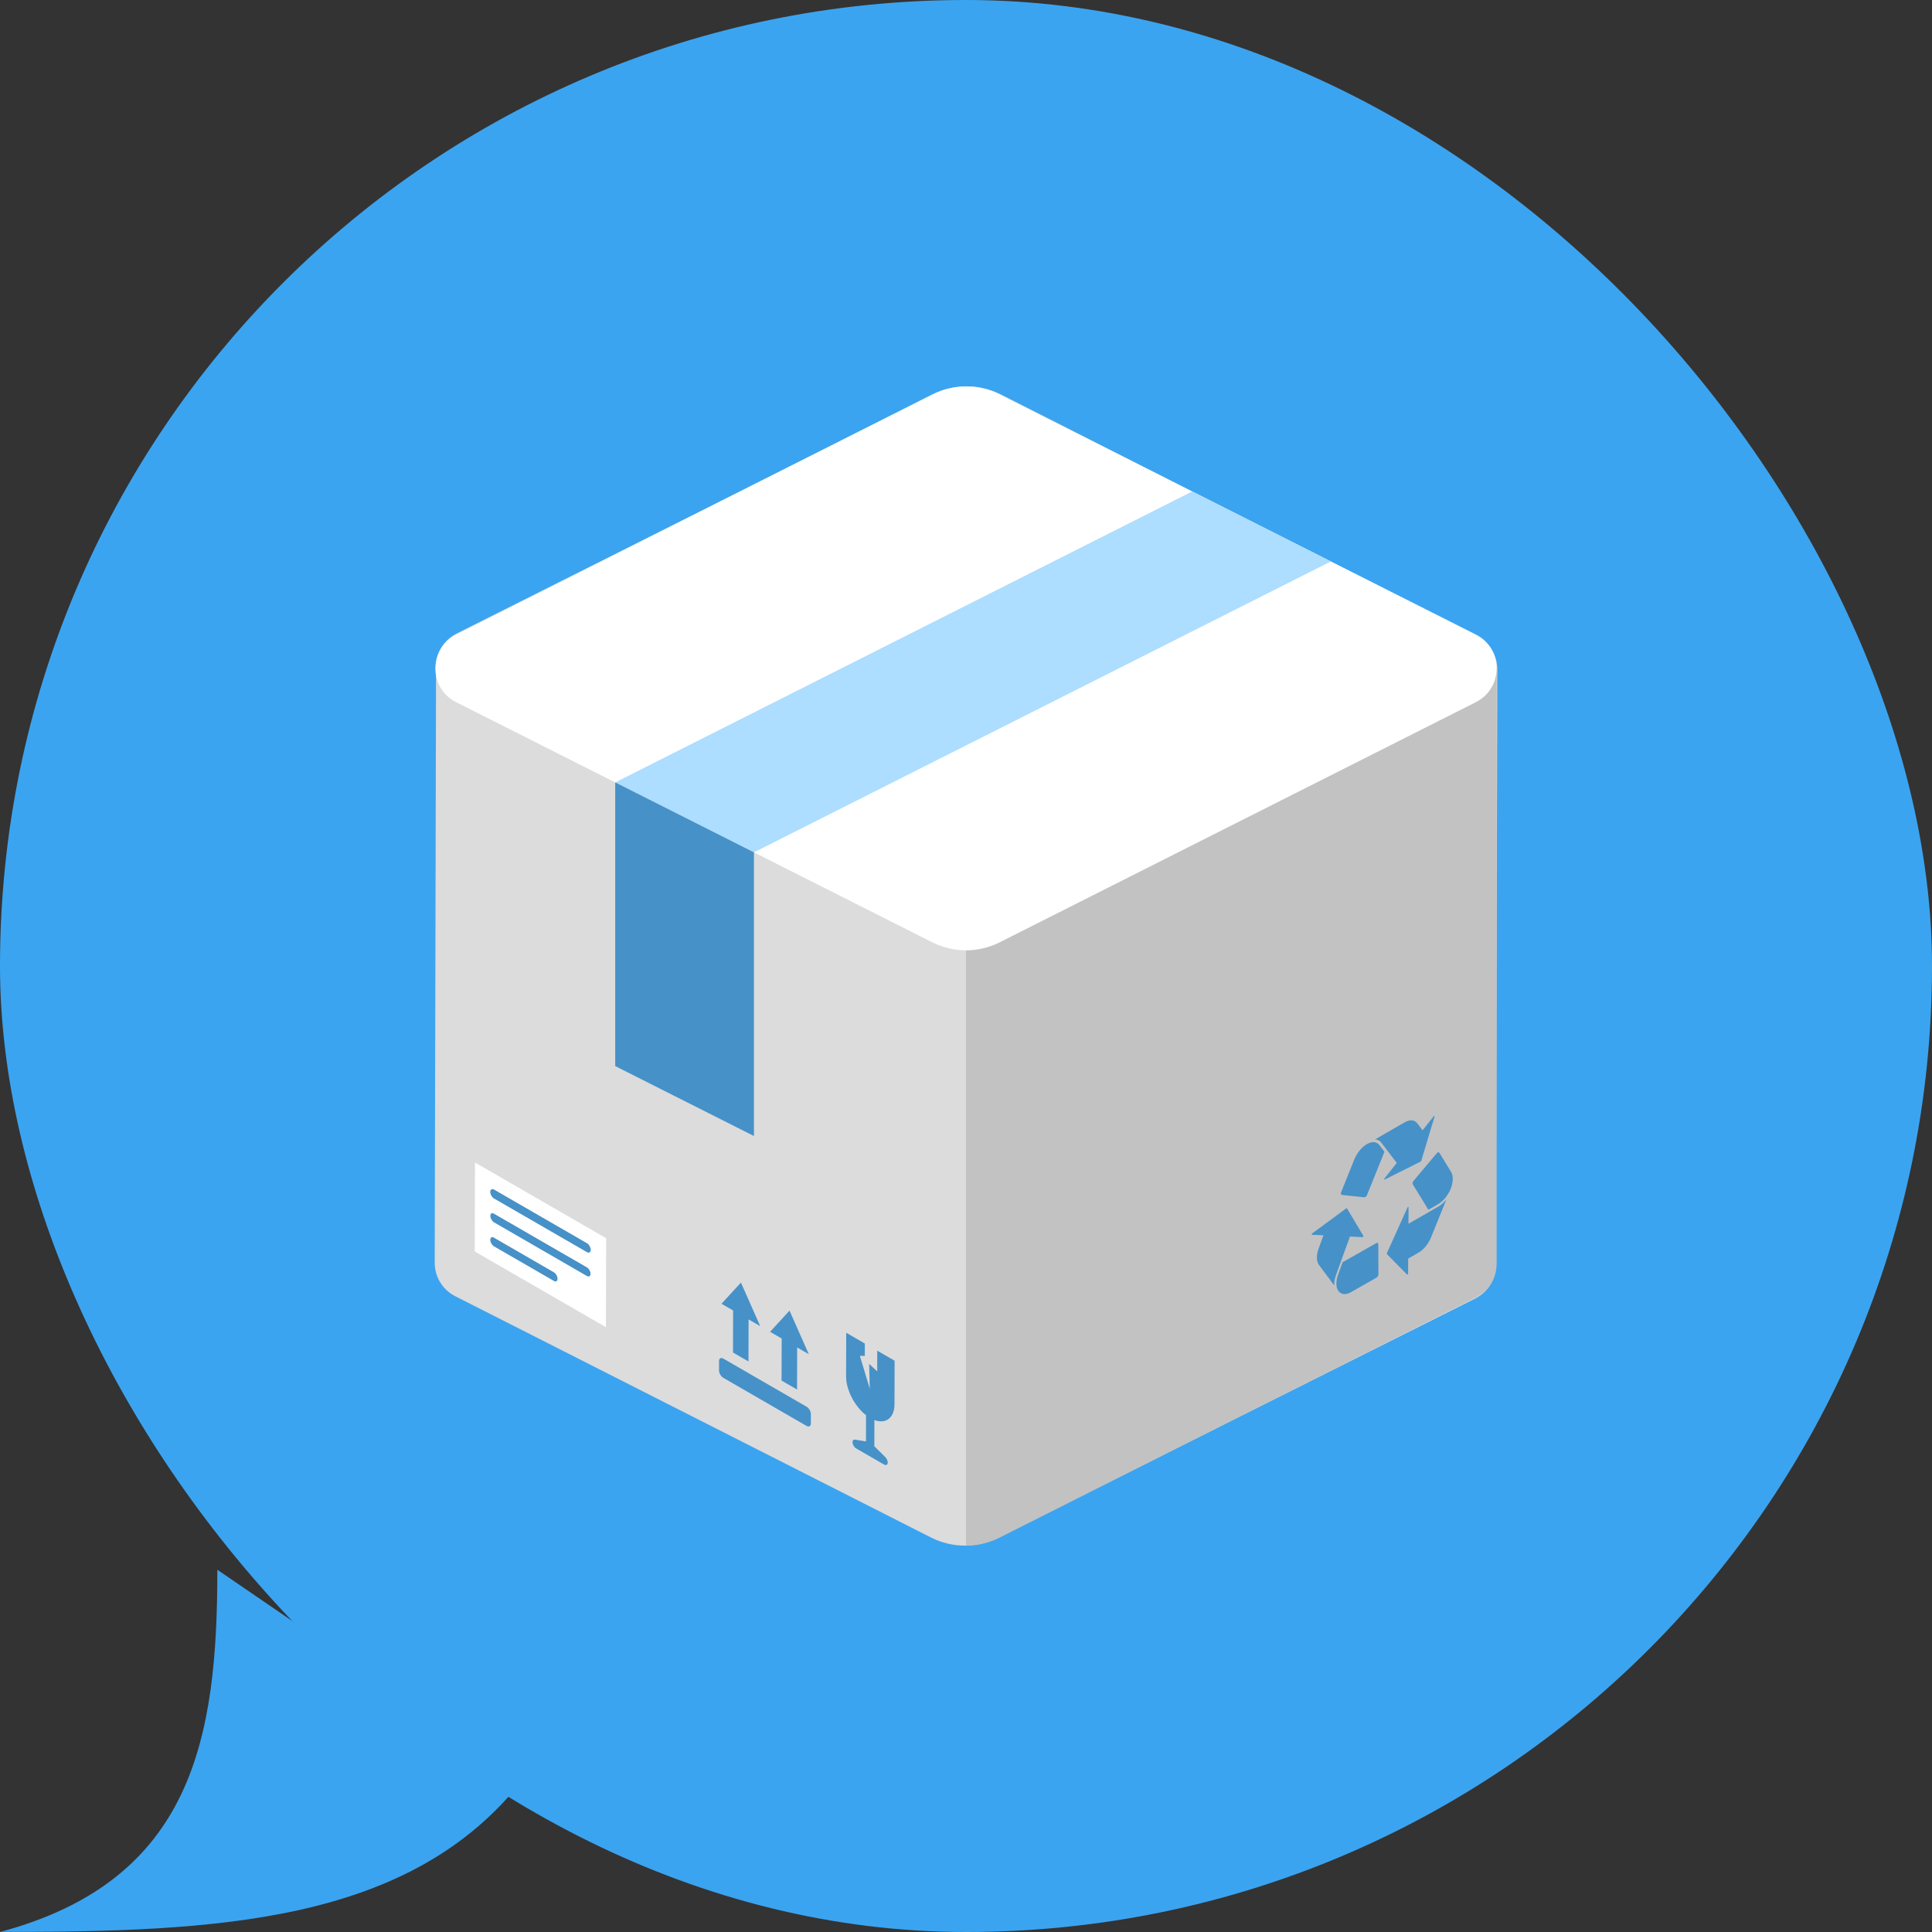 <svg width="90" height="90" viewBox="0 0 90 90" fill="none" xmlns="http://www.w3.org/2000/svg">
<rect x="0" y="0" width="90" height="90" fill="#333333" stroke="none"/>
<rect width="90" height="90" rx="45" fill="#3BA4F0"/>
<g clip-path="url(#clip0_1744_11958)">
<path d="M68.782 29.612L46.627 18.376C45.642 17.877 44.48 17.875 43.494 18.369L21.287 29.504C20.639 29.829 20.314 30.453 20.313 31.079L20.25 58.809C20.249 59.434 20.571 60.061 21.217 60.388L43.373 71.624C43.865 71.873 44.402 71.999 44.939 72C45.476 72.001 46.013 71.878 46.506 71.63L68.713 60.495C69.361 60.171 69.686 59.546 69.687 58.92L69.75 31.191C69.751 30.566 69.429 29.939 68.782 29.611V29.612Z" fill="#DCDCDC"/>
<path d="M69.719 31.135V58.865C69.719 59.49 69.395 60.116 68.748 60.442L46.566 71.627C46.074 71.876 45.537 72 45 72V31.135H69.719Z" fill="#C2C2C2"/>
<path d="M68.748 32.712L46.566 43.898C45.581 44.394 44.419 44.394 43.433 43.898L35.121 39.706L28.66 36.448L21.252 32.712C19.958 32.06 19.958 30.211 21.252 29.558L43.433 18.373C44.419 17.876 45.581 17.876 46.566 18.373L68.748 29.558C70.042 30.21 70.042 32.059 68.748 32.712Z" fill="white"/>
<path d="M61.996 26.154L35.121 39.706L28.66 36.448L55.536 22.895L61.996 26.154Z" fill="#ADDDFF"/>
<path d="M35.121 39.705V52.92L28.66 49.663V36.447L35.121 39.705Z" fill="#4691C8"/>
<path d="M39.714 67.181C39.714 67.288 39.789 67.418 39.881 67.472L41.184 68.224C41.278 68.278 41.353 68.235 41.354 68.128C41.354 68.088 41.343 68.042 41.323 67.999C41.304 67.956 41.276 67.915 41.243 67.881L40.73 67.372L40.733 66.151C41.263 66.351 41.667 66.052 41.669 65.413L41.674 63.387L40.865 62.919V63.884L40.489 63.537L40.518 64.693L40.056 63.161H40.287V62.586L39.42 62.085L39.414 64.111C39.412 64.751 39.814 65.514 40.343 65.927L40.34 67.147L39.825 67.063C39.758 67.053 39.714 67.1 39.713 67.181L39.714 67.181Z" fill="#4691C8"/>
<path d="M33.695 63.289C33.586 63.226 33.497 63.276 33.496 63.402L33.495 63.842C33.495 63.967 33.583 64.12 33.692 64.183L37.575 66.426C37.684 66.488 37.773 66.438 37.773 66.313L37.774 65.873C37.774 65.747 37.686 65.595 37.578 65.532L33.695 63.289V63.289Z" fill="#4691C8"/>
<path d="M36.779 61.054L35.873 62.041L36.414 62.353L36.408 64.313L37.13 64.729L37.135 62.77L37.676 63.082L36.779 61.054Z" fill="#4691C8"/>
<path d="M34.516 59.748L33.61 60.734L34.151 61.047L34.146 63.006L34.867 63.422L34.872 61.463L35.413 61.776L34.516 59.748Z" fill="#4691C8"/>
<path d="M65.436 52.282C65.671 52.146 65.893 52.161 66.016 52.322L66.27 52.653L66.786 52.002C66.791 51.995 66.796 51.991 66.8 51.988C66.809 51.983 66.816 51.985 66.819 51.986C66.823 51.988 66.833 51.995 66.826 52.019L66.207 54.075C66.202 54.09 66.192 54.103 66.181 54.11L64.51 54.944C64.492 54.953 64.487 54.94 64.485 54.934C64.483 54.928 64.482 54.912 64.498 54.892L65.067 54.173L64.599 53.561L64.345 53.228C64.34 53.223 64.336 53.217 64.331 53.211C64.329 53.21 64.328 53.208 64.326 53.206C64.323 53.203 64.32 53.199 64.317 53.196C64.315 53.194 64.313 53.192 64.311 53.19C64.308 53.187 64.305 53.184 64.302 53.181C64.3 53.179 64.298 53.177 64.295 53.175C64.292 53.172 64.289 53.169 64.287 53.167C64.284 53.165 64.282 53.163 64.279 53.161C64.276 53.159 64.274 53.156 64.27 53.154C64.268 53.152 64.265 53.15 64.262 53.148C64.259 53.146 64.257 53.144 64.253 53.142C64.251 53.14 64.248 53.138 64.245 53.137C64.242 53.135 64.239 53.133 64.236 53.131C64.234 53.13 64.231 53.128 64.228 53.126C64.224 53.124 64.221 53.123 64.218 53.121C64.215 53.12 64.213 53.118 64.21 53.117C64.207 53.115 64.203 53.113 64.2 53.112C64.197 53.111 64.194 53.109 64.191 53.108C64.188 53.107 64.185 53.105 64.181 53.104C64.178 53.102 64.175 53.101 64.172 53.1C64.168 53.099 64.165 53.097 64.162 53.096C64.159 53.095 64.156 53.094 64.152 53.093C64.149 53.092 64.146 53.091 64.142 53.09C64.139 53.089 64.135 53.089 64.132 53.087C64.129 53.087 64.125 53.086 64.122 53.085C64.119 53.084 64.115 53.084 64.112 53.083C64.108 53.082 64.105 53.082 64.101 53.081C64.098 53.08 64.094 53.08 64.091 53.079C64.087 53.078 64.084 53.078 64.08 53.077C64.076 53.077 64.073 53.077 64.07 53.076C64.067 53.076 64.064 53.076 64.061 53.075L65.435 52.282H65.436Z" fill="#4691C8"/>
<path d="M62.545 58.8L64.115 57.908C64.165 57.88 64.206 57.903 64.207 57.961L64.212 59.36C64.212 59.388 64.203 59.42 64.185 59.451C64.168 59.481 64.145 59.505 64.121 59.519L62.934 60.193C62.697 60.328 62.474 60.309 62.352 60.146C62.327 60.113 62.307 60.074 62.291 60.032C62.269 59.969 62.256 59.898 62.254 59.819C62.254 59.789 62.254 59.758 62.257 59.726C62.263 59.642 62.28 59.553 62.306 59.463C62.314 59.438 62.323 59.411 62.332 59.385L62.544 58.8H62.545Z" fill="#4691C8"/>
<path d="M62.717 56.287C62.731 56.279 62.74 56.28 62.745 56.288L63.507 57.565C63.516 57.579 63.506 57.599 63.502 57.606C63.499 57.611 63.492 57.621 63.483 57.626C63.479 57.629 63.475 57.63 63.469 57.63L62.885 57.603L62.241 59.383C62.237 59.394 62.233 59.404 62.23 59.415C62.226 59.426 62.222 59.437 62.219 59.447C62.217 59.452 62.216 59.457 62.215 59.461C62.213 59.467 62.211 59.474 62.209 59.48L62.204 59.498C62.202 59.503 62.201 59.507 62.2 59.511C62.198 59.518 62.196 59.525 62.195 59.532C62.194 59.536 62.193 59.54 62.192 59.543C62.19 59.55 62.188 59.557 62.187 59.564C62.183 59.582 62.181 59.589 62.18 59.596C62.176 59.613 62.175 59.62 62.173 59.627C62.173 59.631 62.172 59.634 62.171 59.638C62.17 59.644 62.169 59.651 62.168 59.657C62.167 59.661 62.167 59.665 62.166 59.669C62.165 59.675 62.164 59.681 62.163 59.688C62.162 59.692 62.162 59.696 62.161 59.7C62.161 59.706 62.16 59.711 62.159 59.717C62.158 59.722 62.158 59.726 62.158 59.731C62.157 59.736 62.157 59.741 62.156 59.746C62.156 59.751 62.155 59.756 62.155 59.761C62.154 59.766 62.154 59.77 62.154 59.775C62.154 59.781 62.153 59.786 62.153 59.791C62.153 59.796 62.152 59.8 62.152 59.804C62.152 59.809 62.151 59.816 62.151 59.821C62.151 59.825 62.151 59.828 62.151 59.832C62.151 59.838 62.151 59.845 62.151 59.851C62.151 59.865 62.151 59.87 62.151 59.876L61.443 58.926C61.322 58.763 61.315 58.474 61.425 58.171L61.651 57.546L61.121 57.522C61.105 57.521 61.106 57.503 61.107 57.496C61.108 57.488 61.112 57.469 61.13 57.456L62.717 56.288L62.717 56.287Z" fill="#4691C8"/>
<path d="M63.671 53.3C63.788 53.233 63.904 53.201 64.006 53.208C64.108 53.215 64.195 53.261 64.256 53.341L64.494 53.652L63.683 55.665C63.666 55.708 63.636 55.743 63.604 55.762C63.588 55.771 63.572 55.776 63.557 55.774L62.508 55.664C62.487 55.661 62.472 55.647 62.466 55.623C62.46 55.598 62.463 55.568 62.476 55.536L63.088 54.015C63.211 53.711 63.434 53.437 63.671 53.3H63.671Z" fill="#4691C8"/>
<path d="M65.587 56.226C65.591 56.224 65.595 56.223 65.597 56.222C65.603 56.221 65.616 56.221 65.616 56.242L65.611 57.009L66.995 56.213C67.005 56.207 67.013 56.202 67.021 56.197C67.024 56.195 67.027 56.193 67.03 56.191C67.036 56.188 67.041 56.184 67.046 56.181C67.051 56.178 67.056 56.174 67.061 56.171C67.064 56.169 67.068 56.167 67.071 56.164C67.077 56.16 67.082 56.156 67.088 56.152C67.101 56.142 67.108 56.138 67.114 56.133C67.126 56.124 67.132 56.119 67.138 56.114C67.15 56.105 67.156 56.1 67.162 56.095C67.175 56.085 67.18 56.08 67.186 56.075C67.198 56.064 67.204 56.059 67.209 56.054C67.222 56.043 67.227 56.038 67.232 56.033C67.235 56.03 67.238 56.028 67.241 56.025C67.246 56.02 67.25 56.016 67.255 56.011C67.258 56.008 67.261 56.005 67.264 56.002C67.269 55.998 67.273 55.993 67.278 55.989C67.281 55.985 67.285 55.982 67.288 55.978C67.292 55.974 67.296 55.97 67.299 55.966C67.303 55.962 67.307 55.958 67.311 55.953C67.314 55.95 67.318 55.946 67.321 55.942C67.325 55.937 67.329 55.932 67.334 55.928C67.337 55.925 67.34 55.921 67.342 55.918C67.347 55.913 67.352 55.907 67.357 55.902C67.368 55.889 67.372 55.884 67.376 55.879L66.664 57.641C66.543 57.942 66.321 58.213 66.086 58.349L65.599 58.629L65.594 59.325C65.594 59.346 65.581 59.361 65.575 59.367C65.573 59.368 65.57 59.371 65.566 59.373C65.559 59.377 65.55 59.379 65.544 59.372L64.605 58.417C64.598 58.409 64.598 58.395 64.605 58.38L65.566 56.252C65.573 56.237 65.581 56.23 65.588 56.226L65.587 56.226Z" fill="#4691C8"/>
<path d="M66.969 53.69C66.978 53.684 66.987 53.681 66.996 53.679C67.02 53.674 67.039 53.681 67.051 53.7L67.599 54.596C67.709 54.775 67.7 55.075 67.578 55.379C67.573 55.392 67.569 55.4 67.566 55.408C67.561 55.42 67.557 55.428 67.554 55.436C67.548 55.448 67.544 55.456 67.541 55.463C67.539 55.466 67.538 55.469 67.537 55.472C67.534 55.478 67.531 55.485 67.528 55.491C67.525 55.495 67.523 55.5 67.521 55.504C67.518 55.509 67.516 55.513 67.514 55.518C67.51 55.524 67.507 55.531 67.503 55.538C67.45 55.635 67.393 55.721 67.329 55.799C67.306 55.827 67.282 55.855 67.258 55.88C67.189 55.954 67.115 56.016 67.04 56.065C67.025 56.075 67.01 56.084 66.996 56.092L66.539 56.355L65.813 55.168C65.79 55.13 65.807 55.056 65.852 55.003L66.926 53.727C66.939 53.711 66.954 53.698 66.969 53.69V53.69Z" fill="#4691C8"/>
<path d="M23.013 57.653C22.914 57.595 22.833 57.641 22.833 57.755C22.833 57.868 22.913 58.007 23.011 58.064L25.798 59.673C25.897 59.731 25.977 59.685 25.977 59.571C25.977 59.457 25.898 59.319 25.799 59.262L23.013 57.653Z" fill="#4691C8"/>
<path d="M23.016 56.536C22.916 56.479 22.836 56.525 22.836 56.638C22.836 56.752 22.916 56.89 23.014 56.947L27.335 59.443C27.434 59.5 27.514 59.454 27.514 59.34C27.514 59.227 27.435 59.088 27.336 59.032L23.015 56.536L23.016 56.536Z" fill="#4691C8"/>
<path d="M28.225 61.825L22.115 58.297L22.127 54.153L28.237 57.682L28.225 61.825ZM23.015 56.947L27.335 59.443C27.434 59.5 27.515 59.454 27.515 59.341C27.515 59.227 27.435 59.089 27.337 59.032L23.016 56.536C22.917 56.479 22.837 56.525 22.836 56.639C22.836 56.752 22.916 56.89 23.015 56.948M23.018 55.831L27.339 58.326C27.438 58.383 27.518 58.337 27.518 58.224C27.518 58.11 27.439 57.972 27.34 57.915L23.019 55.419C22.92 55.362 22.84 55.408 22.84 55.521C22.839 55.635 22.919 55.773 23.018 55.831M23.012 58.064L25.798 59.673C25.898 59.73 25.978 59.684 25.978 59.571C25.978 59.457 25.898 59.319 25.8 59.262L23.013 57.652C22.914 57.595 22.834 57.641 22.834 57.755C22.834 57.868 22.913 58.007 23.012 58.064Z" fill="white"/>
<path d="M23.02 55.419C22.92 55.362 22.84 55.408 22.84 55.521C22.84 55.635 22.919 55.773 23.018 55.831L27.339 58.326C27.438 58.383 27.518 58.337 27.518 58.224C27.518 58.11 27.439 57.972 27.34 57.914L23.019 55.419H23.02Z" fill="#4691C8"/>
</g>
<path d="M0.008 89.997C9 87.588 10.125 80.946 10.125 73.125L24.375 82.875C19.139 89.596 10.125 89.997 0.008 89.997Z" fill="#3BA4F0"/>
<defs>
<clipPath id="clip0_1744_11958">
<rect width="49.5" height="54" fill="white" transform="translate(20.25 18)"/>
</clipPath>
</defs>
</svg>
